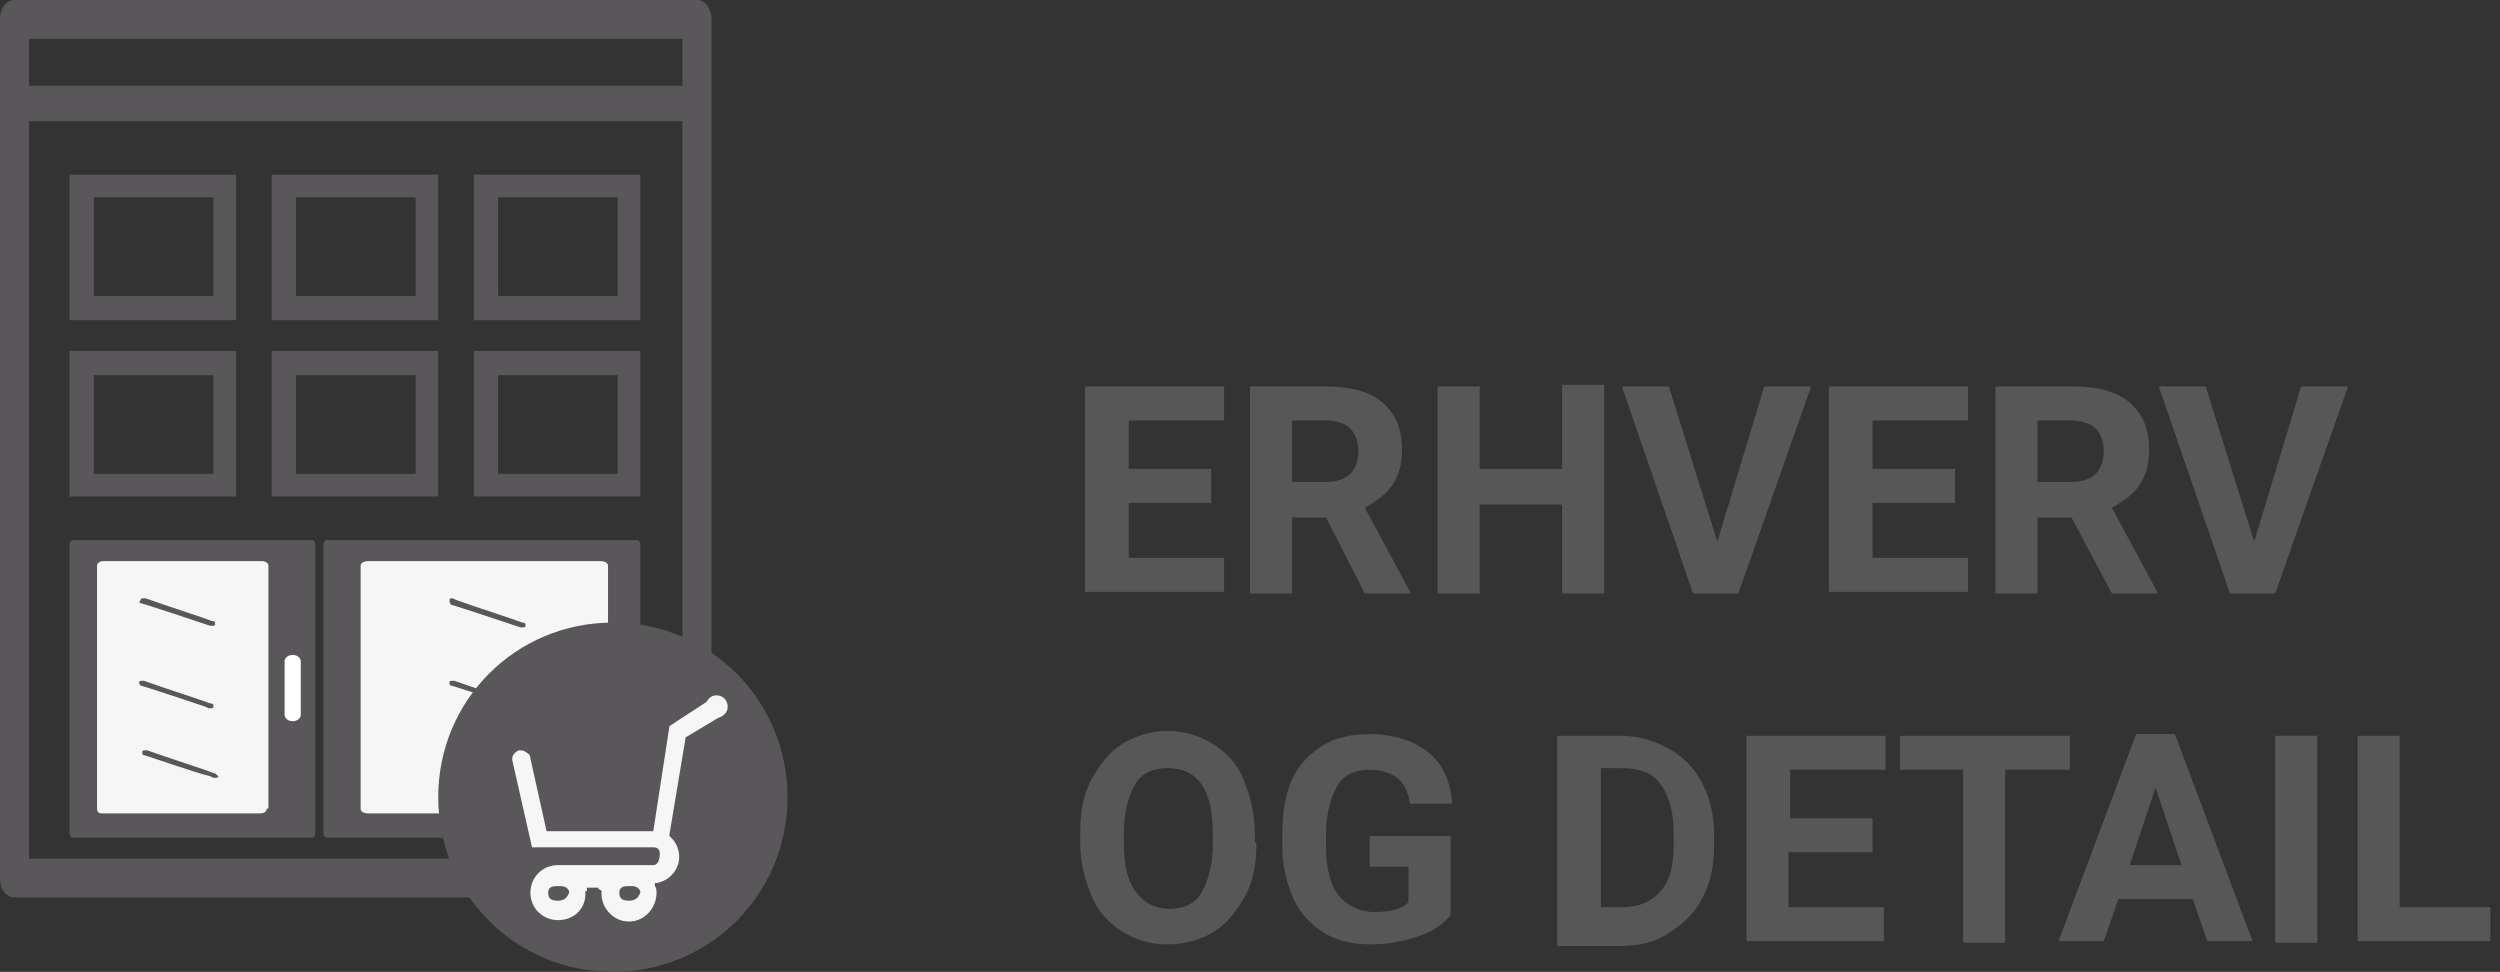 <?xml version="1.0" encoding="utf-8"?>
<!-- Generator: Adobe Illustrator 19.0.0, SVG Export Plug-In . SVG Version: 6.00 Build 0)  -->
<svg version="1.1" id="Lag_1" xmlns="http://www.w3.org/2000/svg" xmlns:xlink="http://www.w3.org/1999/xlink" x="0px" y="0px"
	 viewBox="0 0 154.6 60.1" style="enable-background:new 0 0 154.6 60.1;" xml:space="preserve">
<rect x="0" y="0" width="154.6" height="60.1" fill="#333333" stroke="none"/>
<style type="text/css">
	.st0{fill:#595759;}
	.st1{fill:#010202;}
	.st2{fill:#F6F6F6;}
	.st3{fill:#E85D0C;}
	.st4{fill:#FFFFFF;}
	.st5{fill:#585758;}
</style>
<path id="XMLID_1_" class="st0" d="M1.6,53.3h40.7V2.2H1.6V53.3z M43.1,55.4H0.9c-0.4,0-0.7-0.5-0.7-1V1.2c0-0.6,0.3-1,0.7-1h42.2
	c0.4,0,0.7,0.5,0.7,1v53.1C43.9,54.9,43.5,55.4,43.1,55.4"/>
<path id="XMLID_54_" class="st0" d="M43.1,55.5H0.9C0.4,55.5,0,55,0,54.3V1.2C0,0.5,0.4,0,0.9,0h42.2C43.6,0,44,0.5,44,1.2v53.1
	C44,55,43.6,55.5,43.1,55.5z M0.9,0.3c-0.3,0-0.6,0.4-0.6,0.9v53.1c0,0.5,0.3,0.9,0.6,0.9h42.2c0.3,0,0.6-0.4,0.6-0.9V1.2
	c0-0.5-0.3-0.9-0.6-0.9H0.9z M42.6,53.5H1.5V2.1h41.1V53.5z M1.8,53.1h40.4V2.4H1.8V53.1z"/>
<path id="XMLID_7_" class="st0" d="M43.1,7.5H0.9C0.5,7.5,0.2,7,0.2,6.4c0-0.6,0.3-1.1,0.7-1.1h42.2c0.4,0,0.7,0.5,0.7,1.1
	C43.8,7,43.5,7.5,43.1,7.5"/>
<path id="XMLID_8_" class="st1" d="M21,54L21,54c-0.1,0-0.2,0-0.3,0H21z"/>
<path id="XMLID_9_" class="st0" d="M19.5,51.5c0,0.2-0.1,0.3-0.2,0.3H4.5c-0.1,0-0.2-0.1-0.2-0.3V33.7c0-0.2,0.1-0.3,0.2-0.3h14.8
	c0.1,0,0.2,0.1,0.2,0.3V51.5z"/>
<path id="XMLID_10_" class="st0" d="M39.6,51.5c0,0.2-0.1,0.3-0.2,0.3H20.2c-0.1,0-0.2-0.1-0.2-0.3V33.7c0-0.2,0.1-0.3,0.2-0.3h19.2
	c0.1,0,0.2,0.1,0.2,0.3V51.5z"/>
<path id="XMLID_11_" class="st2" d="M16.5,50c0,0.2-0.2,0.3-0.4,0.3H6.3C6.1,50.3,6,50.2,6,50v-15c0-0.2,0.2-0.3,0.4-0.3h9.8
	c0.2,0,0.4,0.1,0.4,0.3V50z"/>
<path id="XMLID_12_" class="st2" d="M37.6,50c0,0.2-0.2,0.3-0.5,0.3H22.8c-0.3,0-0.5-0.1-0.5-0.3v-15c0-0.2,0.2-0.3,0.5-0.3h14.3
	c0.3,0,0.5,0.1,0.5,0.3V50z"/>
<path id="XMLID_13_" class="st0" d="M8.7,42.4c0.1,0,3.1,1,4,1.3l0.2,0.1c0.1,0,0.1,0,0.1,0c0.1,0,0.2,0,0.2-0.1
	c0-0.1,0-0.2-0.2-0.2c-0.5-0.2-2.7-0.9-4.1-1.4l-0.1,0c-0.1,0-0.2,0-0.2,0.1C8.6,42.2,8.6,42.3,8.7,42.4"/>
<path id="XMLID_14_" class="st0" d="M13.2,47.8c-0.5-0.2-2.7-0.9-4.1-1.4l-0.1,0c-0.1,0-0.2,0-0.2,0.1c0,0.1,0,0.2,0.1,0.2
	c0.1,0,3.2,1.1,4.1,1.3l0.2,0.1c0.1,0,0.1,0,0.1,0c0.1,0,0.2,0,0.2-0.1C13.4,47.9,13.3,47.8,13.2,47.8"/>
<path id="XMLID_15_" class="st0" d="M8.7,37.3c0.1,0,4,1.3,4.3,1.4c0.1,0,0.1,0,0.1,0c0.1,0,0.2,0,0.2-0.1c0-0.1,0-0.2-0.2-0.2
	c-0.5-0.2-2.7-0.9-4.1-1.4l-0.1,0c-0.1,0-0.2,0-0.2,0.1C8.6,37.2,8.6,37.3,8.7,37.3"/>
<path id="XMLID_16_" class="st0" d="M27.9,42.4c0.1,0,3.1,1,4,1.3l0.2,0.1c0.1,0,0.1,0,0.1,0c0.1,0,0.2,0,0.2-0.1
	c0-0.1,0-0.2-0.2-0.2c-0.5-0.2-2.7-0.9-4.1-1.4l-0.1,0c-0.1,0-0.2,0-0.2,0.1C27.8,42.3,27.8,42.4,27.9,42.4"/>
<path id="XMLID_17_" class="st3" d="M32.3,47.8c-0.1-0.1-2.3-0.8-4.1-1.4l-0.1,0c-0.1,0-0.2,0-0.2,0.1c0,0.1,0,0.2,0.1,0.2
	c0.1,0,3.2,1.1,4.1,1.3l0.2,0.1c0.1,0,0.1,0,0.1,0c0.1,0,0.2,0,0.2-0.1C32.5,47.9,32.5,47.8,32.3,47.8"/>
<path id="XMLID_18_" class="st0" d="M27.9,37.4c0.1,0,4,1.3,4.3,1.4c0.1,0,0.1,0,0.1,0c0.1,0,0.2,0,0.2-0.1c0-0.1,0-0.2-0.2-0.2
	c-0.5-0.2-2.7-0.9-4.1-1.4L28,37c-0.1,0-0.2,0-0.2,0.1C27.8,37.2,27.8,37.3,27.9,37.4"/>
<path id="XMLID_19_" class="st4" d="M18.6,44.2c0,0.2-0.2,0.4-0.5,0.4c-0.3,0-0.5-0.2-0.5-0.4v-3.3c0-0.2,0.2-0.4,0.5-0.4
	c0.3,0,0.5,0.2,0.5,0.4V44.2z"/>
<path id="XMLID_22_" class="st0" d="M14.6,30.7H4.3v-9h10.3V30.7z M5.8,29.3h7.4v-6.1H5.8V29.3z"/>
<path id="XMLID_23_" class="st0" d="M14.6,19.8H4.3v-9h10.3V19.8z M5.8,18.3h7.4v-6.1H5.8V18.3z"/>
<path id="XMLID_24_" class="st0" d="M27.1,30.7H16.8v-9h10.3V30.7z M18.3,29.3h7.4v-6.1h-7.4V29.3z"/>
<path id="XMLID_25_" class="st0" d="M27.1,19.8H16.8v-9h10.3V19.8z M18.3,18.3h7.4v-6.1h-7.4V18.3z"/>
<path id="XMLID_31_" class="st0" d="M39.6,30.7H29.3v-9h10.3V30.7z M30.8,29.3h7.4v-6.1h-7.4V29.3z"/>
<path id="XMLID_32_" class="st0" d="M39.6,19.8H29.3v-9h10.3V19.8z M30.8,18.3h7.4v-6.1h-7.4V18.3z"/>
<path id="XMLID_26_" class="st0" d="M37.9,60.1c6,0,10.8-4.8,10.8-10.8c0-6-4.8-10.8-10.8-10.8c-6,0-10.8,4.8-10.8,10.8
	C27.1,55.3,31.9,60.1,37.9,60.1"/>
<path id="XMLID_27_" class="st2" d="M38.9,55.5c-0.2,0-0.4-0.1-0.4-0.3c0-0.2,0.1-0.3,0.3-0.3h0.3c0.2,0,0.3,0.1,0.3,0.3
	C39.4,55.5,39.2,55.5,38.9,55.5 M34.5,55.5c-0.2,0-0.4-0.1-0.4-0.3c0-0.2,0.1-0.3,0.3-0.3h0.3c0.2,0,0.3,0.1,0.3,0.3
	C34.9,55.5,34.7,55.5,34.5,55.5 M44.3,42.8c-0.4,0-0.7,0.2-0.8,0.5l-2.3,1.5l-1,6.4h-6.3L33,46.9c-0.1-0.4-0.5-0.7-0.9-0.6
	c-0.4,0.1-0.6,0.5-0.6,0.9l1.2,5.4h7.6c0.2,0,0.3,0,0.3,0.2v0c0,0.2,0,0.5-0.3,0.5h-1.1c-0.1,0-0.2,0-0.3,0c-0.1,0-0.2,0-0.3,0h-3.9
	c-0.1,0-0.2-0.1-0.3-0.1c-1,0-1.9,0.8-1.9,1.9c0,1,0.9,1.9,1.9,1.9c1,0,1.9-0.7,1.9-1.8c0-0.1,0-0.3,0-0.3h0.7c0,0,0,0.1,0,0.3
	c0,1,0.9,1.8,1.9,1.8c1,0,1.9-0.9,1.9-1.9c0-0.2,0-0.3-0.1-0.5c0.8-0.2,1.4-0.9,1.4-1.8v0c0-0.5-0.2-1-0.6-1.3l1-5.9l1.9-1.1
	c0.4-0.1,0.7-0.4,0.7-0.8C45.1,43.2,44.8,42.8,44.3,42.8"/>
<path id="XMLID_40_" class="st0" d="M38.9,57.2c-1.2,0-2.1-0.9-2.1-2c0,0,0-0.1,0-0.1h-0.3c0,0,0,0.1,0,0.1c0,1.1-0.9,1.9-2.1,1.9
	c-1.1,0-2.1-0.9-2.1-2c0-1.1,0.9-2,2.1-2c0.1,0,0.1,0,0.2,0c0,0,0.1,0,0.1,0h3.9c0,0,0.1,0,0.1,0c0.1,0,0.2,0,0.3,0c0,0,0.1,0,0.1,0
	h1.1c0,0,0.1,0,0.1-0.3c0,0,0,0,0,0c0,0,0,0,0,0l-0.1,0h-7.7l-1.2-5.6c-0.1-0.5,0.2-1,0.7-1.1c0.2-0.1,0.5,0,0.7,0.1
	c0.2,0.1,0.3,0.4,0.4,0.6L34,51h6l1-6.3l2.3-1.5c0.2-0.4,0.5-0.6,0.9-0.6c0.6,0,1,0.5,1,1c0,0.5-0.3,0.9-0.8,1l-1.8,1.1l-0.9,5.7
	c0.4,0.4,0.5,0.8,0.5,1.4c0,0.9-0.6,1.7-1.4,1.9c0,0.1,0.1,0.3,0.1,0.4C41,56.3,40.1,57.2,38.9,57.2z M37.1,55l0.1,0.1
	c0,0,0,0.1,0,0.2c0,0.9,0.8,1.7,1.7,1.7c0.9,0,1.7-0.8,1.7-1.8c0-0.1,0-0.3-0.1-0.4l0-0.2l0.2,0c0.8-0.2,1.3-0.9,1.3-1.6
	c0-0.5-0.2-0.9-0.5-1.2l-0.1-0.1l0-0.1l1-6l2-1.2c0.3-0.1,0.6-0.3,0.6-0.7c0-0.4-0.3-0.7-0.7-0.7c-0.3,0-0.5,0.2-0.6,0.4l0,0
	l-2.3,1.5l-1,6.5h-6.6l-1-4.5c0-0.2-0.1-0.3-0.3-0.4c-0.1-0.1-0.3-0.1-0.4-0.1c-0.3,0.1-0.5,0.4-0.4,0.7l1.2,5.3h7.5
	c0.1,0,0.2,0,0.3,0.1c0.1,0.1,0.1,0.2,0.1,0.3c0,0.5-0.2,0.7-0.4,0.7h-1.1c-0.1,0-0.1,0-0.2,0c-0.1,0-0.2,0-0.2,0
	c-0.1,0-0.1,0-0.2,0h-3.9c-0.1,0-0.1,0-0.2,0c0,0-0.1,0-0.1,0c-1,0-1.7,0.8-1.7,1.7c0,1,0.8,1.7,1.7,1.7c1,0,1.7-0.7,1.7-1.6
	c0-0.1,0-0.2,0-0.2l0.1,0v-0.2h0.7V55z M38.9,55.7c-0.5,0-0.6-0.2-0.6-0.5c0-0.3,0.2-0.4,0.5-0.4h0.3c0.3,0,0.5,0.2,0.5,0.4
	C39.5,55.4,39.4,55.7,38.9,55.7z M38.8,55.1c-0.1,0-0.1,0.1-0.1,0.1c0,0.1,0,0.1,0.3,0.1s0.3-0.1,0.3-0.1c0-0.1,0-0.1-0.1-0.1H38.8z
	 M34.5,55.7c-0.5,0-0.6-0.2-0.6-0.5c0-0.3,0.2-0.4,0.5-0.4h0.3c0.3,0,0.5,0.2,0.5,0.4C35.1,55.4,35,55.7,34.5,55.7z M34.4,55.1
	c-0.1,0-0.1,0.1-0.1,0.1c0,0.1,0,0.1,0.3,0.1s0.3-0.1,0.3-0.1c0-0.1,0-0.1-0.1-0.1H34.4z"/>
<g id="XMLID_79_">
	<path id="XMLID_80_" class="st5" d="M74.9,31.1h-5.1v3.4h5.9v2.1h-8.6V23.9h8.6V26h-5.9v3h5.1V31.1z"/>
	<path id="XMLID_82_" class="st5" d="M82,32h-2.1v4.7h-2.6V23.9H82c1.5,0,2.7,0.3,3.5,1s1.2,1.6,1.2,2.9c0,0.9-0.2,1.6-0.6,2.2
		s-1,1-1.7,1.4l2.8,5.2v0.1h-2.8L82,32z M79.9,29.8H82c0.7,0,1.2-0.2,1.5-0.5s0.5-0.8,0.5-1.4c0-0.6-0.2-1.1-0.5-1.4S82.7,26,82,26
		h-2.1V29.8z"/>
	<path id="XMLID_85_" class="st5" d="M99.2,36.7h-2.6v-5.5h-5.1v5.5h-2.6V23.9h2.6V29h5.1v-5.2h2.6V36.7z"/>
	<path id="XMLID_87_" class="st5" d="M106.2,33.5l2.9-9.6h2.9l-4.5,12.8h-2.8l-4.4-12.8h2.9L106.2,33.5z"/>
	<path id="XMLID_89_" class="st5" d="M120.9,31.1h-5.1v3.4h5.9v2.1h-8.6V23.9h8.6V26h-5.9v3h5.1V31.1z"/>
	<path id="XMLID_91_" class="st5" d="M128.1,32H126v4.7h-2.6V23.9h4.8c1.5,0,2.7,0.3,3.5,1s1.2,1.6,1.2,2.9c0,0.9-0.2,1.6-0.6,2.2
		s-1,1-1.7,1.4l2.8,5.2v0.1h-2.8L128.1,32z M126,29.8h2.1c0.7,0,1.2-0.2,1.5-0.5s0.5-0.8,0.5-1.4c0-0.6-0.2-1.1-0.5-1.4
		s-0.9-0.5-1.6-0.5H126V29.8z"/>
	<path id="XMLID_94_" class="st5" d="M139.4,33.5l2.9-9.6h2.9l-4.5,12.8h-2.8l-4.4-12.8h2.9L139.4,33.5z"/>
	<path id="XMLID_96_" class="st5" d="M77.7,52.1c0,1.3-0.2,2.4-0.7,3.3s-1.1,1.7-1.9,2.2s-1.8,0.8-2.9,0.8c-1.1,0-2-0.3-2.8-0.8
		s-1.5-1.2-1.9-2.2s-0.7-2-0.7-3.3v-0.6c0-1.3,0.2-2.4,0.7-3.3s1.1-1.7,1.9-2.2s1.8-0.8,2.8-0.8s2,0.3,2.8,0.8s1.5,1.2,1.9,2.2
		s0.7,2.1,0.7,3.3V52.1z M75,51.6c0-1.3-0.2-2.4-0.7-3.1s-1.2-1-2.1-1c-0.9,0-1.6,0.3-2,1s-0.7,1.7-0.7,3v0.6c0,1.3,0.2,2.3,0.7,3
		s1.2,1.1,2.1,1.1c0.9,0,1.6-0.3,2-1s0.7-1.7,0.7-3V51.6z"/>
	<path id="XMLID_99_" class="st5" d="M89.7,56.6c-0.5,0.6-1.1,1-2,1.3s-1.8,0.5-2.9,0.5c-1.1,0-2.1-0.2-2.9-0.7s-1.5-1.2-1.9-2.1
		s-0.7-2-0.7-3.2v-0.9c0-1.3,0.2-2.4,0.6-3.3s1.1-1.6,1.9-2.1s1.8-0.7,2.9-0.7c1.5,0,2.7,0.4,3.6,1.1s1.4,1.8,1.5,3.2h-2.6
		c-0.1-0.7-0.4-1.3-0.8-1.6s-1-0.5-1.7-0.5c-0.9,0-1.6,0.3-2,1s-0.7,1.7-0.7,3v0.8c0,1.3,0.3,2.4,0.8,3s1.3,1,2.2,1
		c1,0,1.7-0.2,2.1-0.6v-2.2h-2.4v-1.9h5V56.6z"/>
	<path id="XMLID_101_" class="st5" d="M96.3,58.3V45.5h3.9c1.1,0,2.1,0.3,3,0.8s1.6,1.2,2.1,2.2s0.7,2,0.7,3.2v0.6
		c0,1.2-0.2,2.2-0.7,3.2s-1.2,1.6-2.1,2.2s-1.9,0.8-3,0.8H96.3z M99,47.6v8.5h1.3c1,0,1.8-0.3,2.4-1s0.8-1.6,0.8-2.9v-0.7
		c0-1.3-0.3-2.3-0.8-3s-1.3-1-2.4-1H99z"/>
	<path id="XMLID_104_" class="st5" d="M115.7,52.7h-5.1v3.4h5.9v2.1H108V45.5h8.6v2.1h-5.9v3h5.1V52.7z"/>
	<path id="XMLID_106_" class="st5" d="M128,47.6H124v10.7h-2.6V47.6h-3.9v-2.1H128V47.6z"/>
	<path id="XMLID_108_" class="st5" d="M135.6,55.6H131l-0.9,2.6h-2.8l4.8-12.8h2.4l4.8,12.8h-2.8L135.6,55.6z M131.7,53.5h3.2
		l-1.6-4.8L131.7,53.5z"/>
	<path id="XMLID_111_" class="st5" d="M143.3,58.3h-2.6V45.5h2.6V58.3z"/>
	<path id="XMLID_113_" class="st5" d="M148.4,56.1h5.6v2.1h-8.2V45.5h2.6V56.1z"/>
</g>
</svg>
